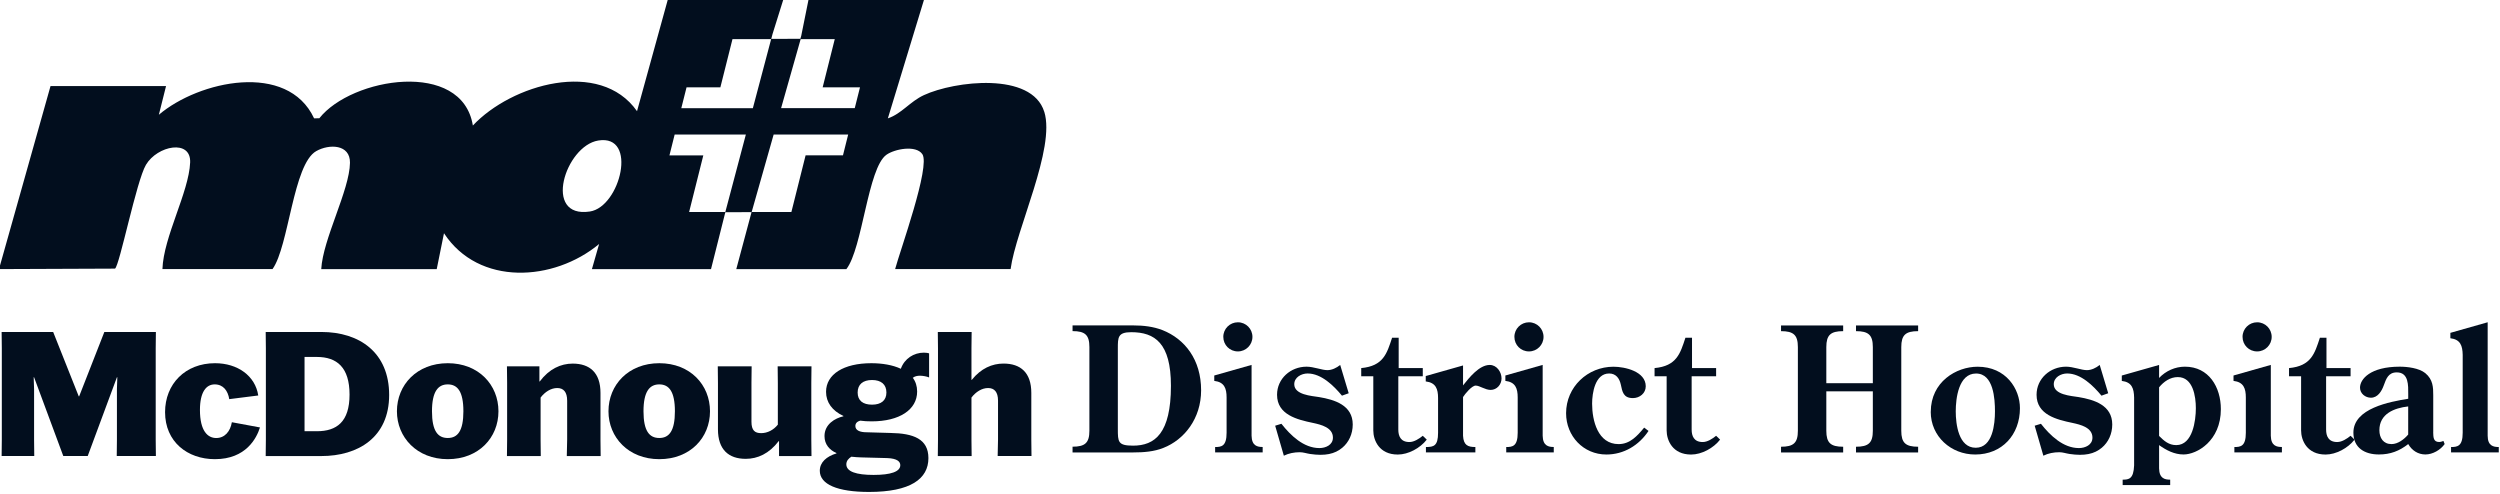 <svg width="709" height="140" viewBox="0 0 709 140" fill="none" xmlns="http://www.w3.org/2000/svg">
<g clip-path="url(#clip0_4617_2818)">
<path d="M0.513 124.704V98.771L0.461 94.148H15.078L22.335 112.404H22.448L29.593 94.148H44.209L44.158 98.771V124.704L44.209 129.327H33.108L33.16 124.704V110.334L33.272 106.992H33.16L24.877 129.327H17.948L9.666 106.992H9.553L9.666 110.334V124.704L9.717 129.327H0.461L0.513 124.704Z" fill="#020E1E"/>
<path d="M73.73 121.21C72.797 124.214 69.794 130.22 60.938 130.22C53.168 130.22 46.813 125.3 46.813 116.885C46.813 108.91 52.522 103.006 60.989 103.006C67.385 103.006 72.408 106.593 73.238 112.159L65.017 113.195C64.628 110.786 63.295 109.012 60.886 109.012C58.478 109.012 56.704 111.175 56.704 116.249C56.704 122.256 58.918 124.224 61.327 124.224C63.736 124.224 65.314 122.358 65.755 119.744L73.73 121.221V121.21Z" fill="#020E1E"/>
<path d="M75.35 94.148H91.135C101.99 94.148 110.364 100.001 110.364 112.015C110.364 124.028 101.57 129.337 91.135 129.337H75.35L75.401 124.715V98.781L75.35 94.159V94.148ZM86.368 122.296H89.864C95.481 122.296 99.13 119.641 99.13 111.912C99.13 104.183 95.532 101.231 89.864 101.231H86.368V122.296Z" fill="#020E1E"/>
<path d="M112.568 116.639C112.568 109.156 118.226 103.006 126.99 103.006C135.754 103.006 141.361 109.156 141.361 116.639C141.361 124.121 135.754 130.22 126.99 130.22C118.226 130.22 112.568 124.019 112.568 116.639ZM131.418 116.639C131.418 111.032 129.748 109.012 126.99 109.012C124.233 109.012 122.511 111.032 122.511 116.639C122.511 122.246 124.182 124.214 126.99 124.214C129.799 124.214 131.418 122.194 131.418 116.639Z" fill="#020E1E"/>
<path d="M160.744 129.327L160.847 124.653V113.634C160.847 111.174 159.811 110.046 158.038 110.046C156.265 110.046 154.543 111.133 153.313 112.752V124.663L153.364 129.337H143.77L143.821 124.663V108.57L143.77 103.896H152.975V108.181H153.077C155.732 104.634 159.032 103.117 162.425 103.117C167.243 103.117 170.297 105.68 170.297 111.43V124.663L170.349 129.337H160.754L160.744 129.327Z" fill="#020E1E"/>
<path d="M172.563 116.639C172.563 109.156 178.221 103.006 186.985 103.006C195.749 103.006 201.356 109.156 201.356 116.639C201.356 124.121 195.749 130.22 186.985 130.22C178.221 130.22 172.563 124.019 172.563 116.639ZM191.403 116.639C191.403 111.032 189.732 109.012 186.975 109.012C184.217 109.012 182.495 111.032 182.495 116.639C182.495 122.246 184.166 124.214 186.975 124.214C189.783 124.214 191.403 122.194 191.403 116.639Z" fill="#020E1E"/>
<path d="M213.164 103.887L213.113 108.612V119.59C213.113 122.101 214.097 122.839 215.87 122.839C217.643 122.839 219.365 121.958 220.595 120.431V108.622L220.544 103.897H230.138L230.087 108.622V124.664L230.138 129.338H220.934V125.105H220.831C218.125 128.651 214.876 130.127 211.483 130.127C206.665 130.127 203.611 127.524 203.611 121.763V108.622L203.56 103.897H213.154L213.164 103.887Z" fill="#020E1E"/>
<path d="M244.007 119.292C243.023 119.538 242.582 120.082 242.582 120.82C242.582 122.05 243.863 122.593 245.78 122.593L252.525 122.788C259.023 122.89 263.298 124.459 263.298 129.922C263.298 135.826 258.183 139.516 246.467 139.516C237.457 139.516 232.496 137.353 232.496 133.509C232.496 131.101 234.413 129.43 237.221 128.589V128.487C235.304 127.646 233.828 126.078 233.828 123.669C233.828 120.328 236.78 118.606 239.189 118.062V117.96C235.991 116.484 234.269 114.075 234.269 111.123C234.269 106.152 239.241 103.005 247.113 103.005C250.167 103.005 253.16 103.497 255.477 104.583C256.512 101.683 259.167 100.012 262.017 100.012C262.703 100.012 263.144 100.114 263.493 100.206V107.043C262.806 106.746 261.668 106.551 260.889 106.551C260.202 106.551 259.413 106.695 258.87 107.146C259.659 108.181 260.1 109.503 260.1 111.031C260.1 116.197 255.077 119.497 247.205 119.497C246.077 119.497 244.991 119.446 244.007 119.303V119.292ZM241.444 129.522C240.655 130.014 240.02 130.701 240.02 131.685C240.02 133.755 242.828 134.688 247.748 134.688C252.668 134.688 255.323 133.756 255.323 131.931C255.323 130.998 254.585 130.014 251.582 129.912L244.202 129.717C243.464 129.666 242.48 129.666 241.444 129.522ZM251.387 111.318C251.387 109.001 249.86 107.771 247.307 107.771C244.755 107.771 243.228 109.001 243.228 111.318C243.228 113.634 244.755 114.762 247.307 114.762C249.86 114.762 251.387 113.583 251.387 111.318Z" fill="#020E1E"/>
<path d="M275.496 107.73H275.598C278.202 104.48 281.359 103.107 284.608 103.107C289.426 103.107 292.48 105.669 292.48 111.42V124.653L292.532 129.327H282.937L283.04 124.653V113.634C283.04 111.174 282.005 110.046 280.231 110.046C278.458 110.046 276.736 111.133 275.506 112.752V124.663L275.557 129.337H265.963L266.014 124.663V98.832L265.963 94.158H275.557L275.506 98.832V107.74L275.496 107.73Z" fill="#020E1E"/>
<path d="M304.176 126.683C307.722 126.683 308.952 125.596 308.952 122.152V98.433C308.952 94.989 307.722 93.903 304.176 93.903V92.283H321.304C324.358 92.283 327.106 92.632 329.668 93.616C336.013 96.127 340.636 101.98 340.636 110.693C340.636 118.708 335.859 124.715 329.914 127.032C327.311 128.067 324.451 128.313 321.304 128.313H304.176V126.693V126.683ZM317.019 121.609C317.019 125.299 317.019 126.386 321.345 126.386C327.495 126.386 332.077 122.942 332.077 109.411C332.077 97.306 327.505 94.21 320.812 94.21C317.019 94.21 317.019 95.686 317.019 98.782V121.609Z" fill="#020E1E"/>
<path d="M344.613 128.303V126.776C346.386 126.776 347.862 126.581 347.862 122.737V112.743C347.862 110.14 347.227 108.366 344.367 108.018V106.491L354.945 103.487V123.568C354.996 126.468 356.616 126.766 358.092 126.766V128.293H344.613V128.303ZM351.06 91.402C353.377 91.402 355.191 93.268 355.191 95.533C355.191 97.799 353.367 99.664 351.06 99.664C348.754 99.664 346.929 97.84 346.929 95.533C346.929 93.227 348.795 91.402 351.06 91.402Z" fill="#020E1E"/>
<path d="M382.498 111.524L380.581 112.211C378.264 109.402 374.728 105.917 370.843 105.917C369.07 105.917 367.051 107.004 367.051 108.972C367.051 111.975 371.971 112.272 374.093 112.611C378.521 113.349 383.636 114.927 383.636 120.38C383.636 123.086 382.508 125.444 380.684 126.971C378.572 128.744 375.815 129.38 371.53 128.744C370.546 128.601 369.613 128.252 368.629 128.252C367.051 128.252 365.482 128.55 364.099 129.236L361.639 120.729L363.412 120.185C366.015 123.486 369.705 127.074 374.185 127.074C375.958 127.074 378.018 126.192 378.018 124.122C378.018 121.221 374.626 120.431 372.36 119.939C367.881 119.007 362.172 117.623 362.172 111.965C362.172 107.342 366.056 103.99 370.536 103.99C372.555 103.99 374.913 104.974 376.44 104.974C377.721 104.974 379.043 104.339 380.079 103.498L382.488 111.514L382.498 111.524Z" fill="#020E1E"/>
<path d="M386.044 106.706V104.389C392.338 103.795 393.322 100.259 394.798 95.779H396.664V104.389H403.501V106.706H396.561V121.815C396.561 123.639 397.197 125.361 399.708 125.361C401.04 125.361 402.465 124.429 403.501 123.588L404.628 124.675C402.763 127.084 399.411 128.908 396.407 128.908C391.139 128.908 389.468 124.869 389.468 122.071V106.716H386.024L386.044 106.706Z" fill="#020E1E"/>
<path d="M414.919 123.578C415.063 126.284 416.293 126.776 418.415 126.776V128.304H404.392V126.776C406.606 126.776 407.836 126.479 407.836 122.738V112.898C407.836 110.294 407.201 108.521 404.341 108.172V106.645L414.919 103.642V109.3C416.641 107.137 419.491 103.498 422.494 103.498C424.462 103.498 425.836 105.466 425.836 107.332C425.836 109.054 424.503 110.581 422.74 110.581C421.213 110.581 419.593 109.351 418.507 109.351C417.42 109.351 415.504 111.667 414.919 112.6V123.578Z" fill="#020E1E"/>
<path d="M427.168 128.303V126.776C428.942 126.776 430.418 126.581 430.418 122.737V112.743C430.418 110.14 429.782 108.366 426.922 108.018V106.491L437.501 103.487V123.568C437.552 126.468 439.171 126.766 440.647 126.766V128.293H427.168V128.303ZM433.616 91.402C435.932 91.402 437.747 93.268 437.747 95.533C437.747 97.799 435.922 99.664 433.616 99.664C431.309 99.664 429.485 97.84 429.485 95.533C429.485 93.227 431.35 91.402 433.616 91.402Z" fill="#020E1E"/>
<path d="M467.523 122.206C464.817 126.286 460.533 128.9 455.561 128.9C449.063 128.9 444.143 123.682 444.143 117.184C444.143 109.752 450.242 104.002 457.581 104.002C460.83 104.002 466.734 105.334 466.734 109.558C466.734 111.526 465.012 112.899 463.095 112.899C460.389 112.899 460.092 111.126 459.651 109.014C459.262 107.292 458.278 105.919 456.351 105.919C452.363 105.919 451.523 111.474 451.523 114.478C451.523 119.295 453.142 125.948 459.047 125.948C462.296 125.948 464.356 123.59 466.283 121.274L467.513 122.206H467.523Z" fill="#020E1E"/>
<path d="M469.235 106.706V104.389C475.529 103.795 476.513 100.259 477.989 95.779H479.855V104.389H486.691V106.706H479.752V121.815C479.752 123.639 480.388 125.361 482.899 125.361C484.231 125.361 485.656 124.429 486.691 123.588L487.819 124.675C485.953 127.084 482.602 128.908 479.598 128.908C474.33 128.908 472.659 124.869 472.659 122.071V106.716H469.215L469.235 106.706Z" fill="#020E1E"/>
<path d="M531.136 108.675V98.445C531.136 95.001 529.906 93.915 526.36 93.915V92.295H543.98V93.915C540.433 93.915 539.203 95.001 539.203 98.445V122.164C539.203 125.608 540.433 126.695 543.98 126.695V128.314H526.36V126.695C529.906 126.695 531.136 125.608 531.136 122.164V110.991H517.944V122.164C517.944 125.608 519.174 126.695 522.721 126.695V128.314H505.101V126.695C508.647 126.695 509.877 125.608 509.877 122.164V98.445C509.877 95.001 508.647 93.915 505.101 93.915V92.295H522.721V93.915C519.174 93.915 517.944 95.001 517.944 98.445V108.675H531.136Z" fill="#020E1E"/>
<path d="M547.568 116.794C547.568 108.287 554.804 104.002 560.852 104.002C568.919 104.002 572.855 110.296 572.855 115.759C572.855 123.283 567.791 128.9 560.155 128.9C553.318 128.9 547.557 123.785 547.557 116.794H547.568ZM554.65 116.651C554.65 120.29 555.44 126.983 560.309 126.983C565.177 126.983 565.772 120.146 565.772 116.651C565.772 113.155 565.382 105.929 560.411 105.929C555.44 105.929 554.65 113.012 554.65 116.651Z" fill="#020E1E"/>
<path d="M597.896 111.524L595.979 112.211C593.663 109.402 590.127 105.917 586.242 105.917C584.468 105.917 582.449 107.004 582.449 108.972C582.449 111.975 587.369 112.272 589.491 112.611C593.919 113.349 599.034 114.927 599.034 120.38C599.034 123.086 597.907 125.444 596.082 126.971C593.97 128.744 591.213 129.38 586.928 128.744C585.944 128.601 585.012 128.252 584.028 128.252C582.449 128.252 580.881 128.55 579.497 129.236L577.037 120.729L578.81 120.185C581.414 123.486 585.104 127.074 589.583 127.074C591.357 127.074 593.417 126.192 593.417 124.122C593.417 121.221 590.024 120.431 587.759 119.939C583.279 119.007 577.57 117.623 577.57 111.965C577.57 107.342 581.455 103.99 585.934 103.99C587.954 103.99 590.311 104.974 591.838 104.974C593.12 104.974 594.442 104.339 595.477 103.498L597.886 111.514L597.896 111.524Z" fill="#020E1E"/>
<path d="M612.318 132.834C612.37 135.735 613.989 136.032 615.465 136.032V137.56H601.986V136.032C603.759 136.032 605.082 135.838 605.235 131.994V112.754C605.184 110.15 604.6 108.377 601.74 108.029V106.501L612.318 103.498V107.188C614.235 105.169 616.89 103.99 619.647 103.99C626.433 103.99 629.836 109.792 629.836 116.044C629.836 125.044 623.05 128.888 619.258 128.888C616.654 128.888 614.389 127.709 612.318 126.233V132.824V132.834ZM612.318 123.63C613.743 125.054 615.076 126.233 617.187 126.233C621.861 126.233 622.743 119.242 622.743 115.747C622.743 112.446 621.954 106.942 617.628 106.942C615.465 106.942 613.641 108.223 612.318 109.843V123.619V123.63Z" fill="#020E1E"/>
<path d="M633.67 128.303V126.776C635.443 126.776 636.919 126.581 636.919 122.737V112.743C636.919 110.14 636.283 108.366 633.424 108.018V106.491L644.002 103.487V123.568C644.053 126.468 645.673 126.766 647.149 126.766V128.293H633.67V128.303ZM640.117 91.402C642.434 91.402 644.248 93.268 644.248 95.533C644.248 97.799 642.423 99.664 640.117 99.664C637.811 99.664 635.986 97.84 635.986 95.533C635.986 93.227 637.852 91.402 640.117 91.402Z" fill="#020E1E"/>
<path d="M649.168 106.706V104.389C655.462 103.795 656.446 100.259 657.922 95.779H659.787V104.389H666.624V106.706H659.685V121.815C659.685 123.639 660.32 125.361 662.832 125.361C664.164 125.361 665.589 124.429 666.624 123.588L667.752 124.675C665.886 127.084 662.534 128.908 659.531 128.908C654.262 128.908 652.591 124.869 652.591 122.071V106.716H649.147L649.168 106.706Z" fill="#020E1E"/>
<path d="M690.056 122.592C690.107 123.822 690.005 125.35 691.727 125.35C692.116 125.35 692.567 125.206 692.957 125.053L693.305 125.934C692.127 127.605 689.913 128.886 687.842 128.886C685.772 128.886 684.008 127.759 682.973 125.934C680.462 127.902 677.91 128.886 674.66 128.886C670.622 128.886 667.424 127.021 667.424 122.685C667.424 115.797 677.756 113.931 682.973 113.09V111.758C682.973 109.4 683.168 105.608 679.724 105.608C677.315 105.608 676.721 107.432 676.034 109.298C675.439 110.969 674.312 112.793 672.395 112.793C670.816 112.793 669.299 111.614 669.299 109.944C669.299 107.535 672.2 103.988 680.564 103.988C682.727 103.988 686.028 104.378 687.801 105.813C690.015 107.637 690.066 109.851 690.066 112.106V122.592H690.056ZM682.963 115.264C679.027 115.704 674.794 117.334 674.794 122.008C674.794 124.222 675.921 125.944 678.238 125.944C680.062 125.944 681.825 124.571 682.963 123.238V115.264Z" fill="#020E1E"/>
<path d="M705.503 91.403V123.578C705.503 126.479 707.174 126.776 708.65 126.776V128.304H695.12V126.776C696.893 126.776 698.42 126.582 698.42 122.738V100.649C698.369 98.045 697.785 96.272 694.925 95.923V94.396L705.503 91.393V91.403Z" fill="#020E1E"/>
<path d="M296.15 31.704C292.593 20.286 270.719 22.961 262.037 26.969C258.05 28.804 255.733 32.237 251.797 33.57L262.027 0H229.277L227.227 10.169L226.991 10.999L218.73 11.03L219.078 9.697L222.112 -0.01H189.363L180.66 31.53C170.144 16.575 145.02 23.955 134.104 35.6C131.06 16.821 99.725 21.946 90.561 33.539L89.075 33.56C81.561 17.436 56.458 22.858 45.05 32.545L47.09 24.406H14.33L0 75.299V76.314L32.616 76.18C33.908 75.35 38.695 51.293 41.391 46.742C44.619 41.288 54.214 39.382 53.926 46.096C53.568 54.501 46.372 67.18 46.065 76.314H77.287C81.93 69.835 83.119 46.567 89.679 42.857C93.369 40.766 99.325 40.889 99.253 46.167C99.15 53.927 91.576 67.765 91.104 76.324H123.854L125.914 66.145C135.795 81.234 157.095 79.86 169.908 69.2L167.868 76.324H201.643L205.702 60.19L213.143 60.159L213.123 60.221L208.808 76.324H240.03C244.632 70.409 246.098 47.613 251.408 43.882C253.734 42.242 259.761 41.073 261.576 43.718C263.923 47.152 255.272 71.024 253.857 76.314H286.607C288.124 65.007 299.389 42.088 296.16 31.704H296.15ZM167.284 59.985C153.825 62.014 160.293 41.391 169.662 39.853C181.019 37.988 175.915 58.683 167.284 59.985ZM227.084 11.091H236.739L233.306 24.765H243.894L242.408 30.669H221.518L227.073 11.081L227.084 11.091ZM194.693 24.765H204.297L207.731 11.091H218.699L213.512 30.679H193.217L194.703 24.775L194.693 24.765ZM205.702 60.128H195.431L199.459 44.066H189.855L191.331 38.162H211.524L205.702 60.128ZM239.056 44.056H228.467L224.439 60.118H213.174L219.406 38.152H240.542L239.066 44.056H239.056Z" fill="#020E1E"/>
</g>
<defs>
<clipPath id="clip0_4617_2818">
<rect width="708.65" height="139.516" fill="white"/>
</clipPath>
</defs>
</svg>
